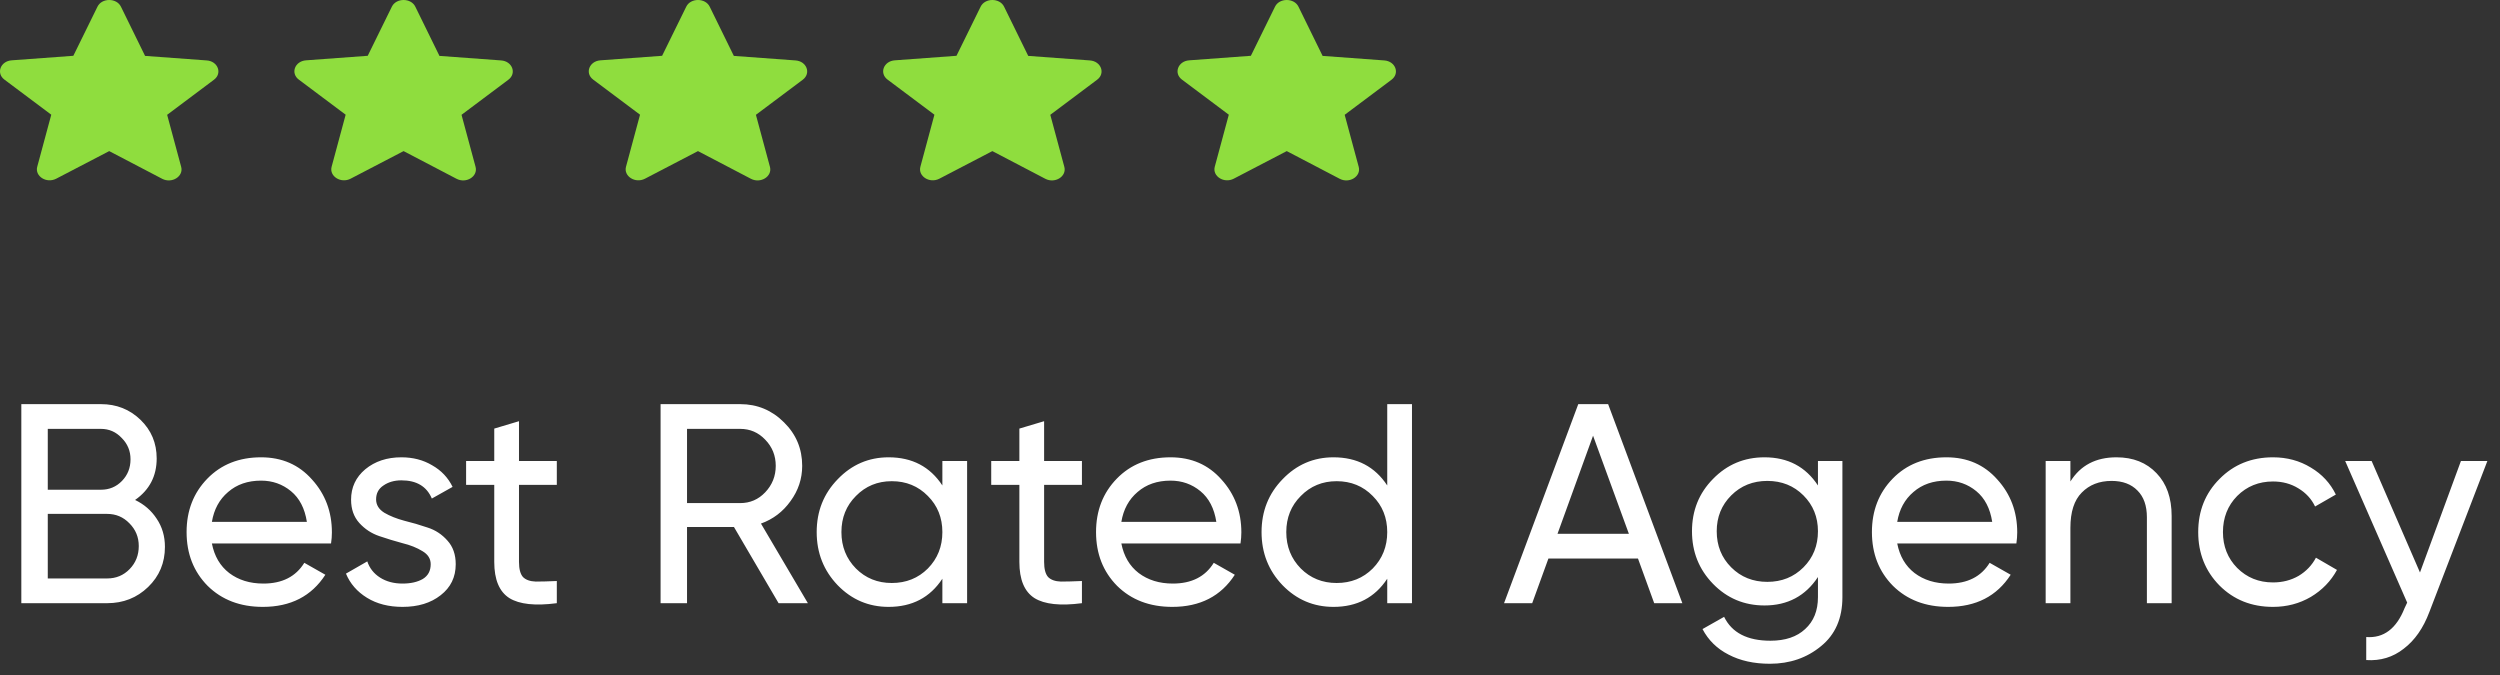 <svg xmlns="http://www.w3.org/2000/svg" width="211" height="57" viewBox="0 0 211 57" fill="none"><rect x="0" y="0" width="211" height="57" fill="#333333" stroke="none"/><path d="M9.217 12.753L13.687 15.09C14.506 15.518 15.508 14.885 15.292 14.085L14.107 9.69L18.06 6.729C18.782 6.189 18.394 5.165 17.446 5.1L12.244 4.718L10.208 0.566C9.842 -0.189 8.592 -0.189 8.226 0.566L6.19 4.709L0.988 5.091C0.04 5.156 -0.348 6.18 0.374 6.72L4.327 9.681L3.142 14.075C2.927 14.876 3.928 15.509 4.747 15.081L9.217 12.753Z" fill="#8FDD3E"></path><path d="M34.063 12.753L38.533 15.09C39.352 15.518 40.353 14.885 40.138 14.085L38.953 9.69L42.906 6.729C43.628 6.189 43.24 5.165 42.292 5.1L37.09 4.718L35.054 0.566C34.688 -0.189 33.438 -0.189 33.072 0.566L31.036 4.709L25.834 5.091C24.886 5.156 24.498 6.18 25.22 6.72L29.173 9.681L27.988 14.075C27.773 14.876 28.774 15.509 29.593 15.081L34.063 12.753Z" fill="#8FDD3E"></path><path d="M58.909 12.753L63.379 15.09C64.198 15.518 65.2 14.885 64.984 14.085L63.799 9.69L67.753 6.729C68.474 6.189 68.087 5.165 67.139 5.1L61.936 4.718L59.9 0.566C59.534 -0.189 58.285 -0.189 57.918 0.566L55.882 4.709L50.68 5.091C49.732 5.156 49.344 6.18 50.066 6.72L54.019 9.681L52.834 14.075C52.619 14.876 53.62 15.509 54.439 15.081L58.909 12.753Z" fill="#8FDD3E"></path><path d="M83.755 12.753L88.225 15.09C89.044 15.518 90.046 14.885 89.83 14.085L88.645 9.69L92.598 6.729C93.32 6.189 92.932 5.165 91.984 5.1L86.782 4.718L84.746 0.566C84.38 -0.189 83.13 -0.189 82.764 0.566L80.728 4.709L75.526 5.091C74.578 5.156 74.19 6.18 74.912 6.72L78.865 9.681L77.68 14.075C77.465 14.876 78.466 15.509 79.285 15.081L83.755 12.753Z" fill="#8FDD3E"></path><path d="M108.601 12.753L113.071 15.09C113.89 15.518 114.892 14.885 114.676 14.085L113.491 9.69L117.444 6.729C118.166 6.189 117.778 5.165 116.83 5.1L111.628 4.718L109.592 0.566C109.226 -0.189 107.976 -0.189 107.61 0.566L105.574 4.709L100.372 5.091C99.424 5.156 99.036 6.18 99.758 6.72L103.711 9.681L102.526 14.075C102.311 14.876 103.312 15.509 104.131 15.081L108.601 12.753Z" fill="#8FDD3E"></path><path d="M11.4 42.197C12.168 42.565 12.776 43.093 13.224 43.781C13.688 44.469 13.92 45.261 13.92 46.157C13.92 47.501 13.448 48.629 12.504 49.541C11.56 50.453 10.408 50.909 9.048 50.909H1.8V34.109H8.52C9.832 34.109 10.944 34.549 11.856 35.429C12.768 36.309 13.224 37.397 13.224 38.693C13.224 40.181 12.616 41.349 11.4 42.197ZM8.52 36.197H4.032V41.333H8.52C9.224 41.333 9.816 41.085 10.296 40.589C10.776 40.093 11.016 39.485 11.016 38.765C11.016 38.061 10.768 37.461 10.272 36.965C9.792 36.453 9.208 36.197 8.52 36.197ZM9.048 48.821C9.8 48.821 10.432 48.557 10.944 48.029C11.456 47.501 11.712 46.853 11.712 46.085C11.712 45.333 11.448 44.693 10.92 44.165C10.408 43.637 9.784 43.373 9.048 43.373H4.032V48.821H9.048ZM17.884 45.869C18.092 46.941 18.58 47.773 19.348 48.365C20.132 48.957 21.092 49.253 22.228 49.253C23.812 49.253 24.964 48.669 25.684 47.501L27.46 48.509C26.292 50.317 24.532 51.221 22.18 51.221C20.276 51.221 18.724 50.629 17.524 49.445C16.34 48.245 15.748 46.733 15.748 44.909C15.748 43.101 16.332 41.597 17.5 40.397C18.668 39.197 20.18 38.597 22.036 38.597C23.796 38.597 25.228 39.221 26.332 40.469C27.452 41.701 28.012 43.189 28.012 44.933C28.012 45.237 27.988 45.549 27.94 45.869H17.884ZM22.036 40.565C20.916 40.565 19.988 40.885 19.252 41.525C18.516 42.149 18.06 42.989 17.884 44.045H25.9C25.724 42.909 25.276 42.045 24.556 41.453C23.836 40.861 22.996 40.565 22.036 40.565ZM31.743 42.149C31.743 42.613 31.975 42.989 32.439 43.277C32.903 43.549 33.463 43.773 34.119 43.949C34.775 44.109 35.431 44.301 36.087 44.525C36.743 44.733 37.303 45.101 37.767 45.629C38.231 46.141 38.463 46.805 38.463 47.621C38.463 48.709 38.039 49.581 37.191 50.237C36.359 50.893 35.287 51.221 33.975 51.221C32.807 51.221 31.807 50.965 30.975 50.453C30.143 49.941 29.551 49.261 29.199 48.413L30.999 47.381C31.191 47.957 31.551 48.413 32.079 48.749C32.607 49.085 33.239 49.253 33.975 49.253C34.663 49.253 35.231 49.125 35.679 48.869C36.127 48.597 36.351 48.181 36.351 47.621C36.351 47.157 36.119 46.789 35.655 46.517C35.191 46.229 34.631 46.005 33.975 45.845C33.319 45.669 32.663 45.469 32.007 45.245C31.351 45.021 30.791 44.653 30.327 44.141C29.863 43.629 29.631 42.973 29.631 42.173C29.631 41.133 30.031 40.277 30.831 39.605C31.647 38.933 32.663 38.597 33.879 38.597C34.855 38.597 35.719 38.821 36.471 39.269C37.239 39.701 37.815 40.309 38.199 41.093L36.447 42.077C36.015 41.053 35.159 40.541 33.879 40.541C33.287 40.541 32.783 40.685 32.367 40.973C31.951 41.245 31.743 41.637 31.743 42.149ZM46.995 40.925H43.803V47.429C43.803 48.021 43.915 48.445 44.139 48.701C44.379 48.941 44.739 49.069 45.219 49.085C45.699 49.085 46.291 49.069 46.995 49.037V50.909C45.171 51.149 43.835 51.005 42.987 50.477C42.139 49.933 41.715 48.917 41.715 47.429V40.925H39.339V38.909H41.715V36.173L43.803 35.549V38.909H46.995V40.925ZM65.713 50.909L61.945 44.477H57.985V50.909H55.753V34.109H62.473C63.913 34.109 65.145 34.621 66.169 35.645C67.193 36.653 67.705 37.877 67.705 39.317C67.705 40.405 67.377 41.397 66.721 42.293C66.081 43.189 65.249 43.821 64.225 44.189L68.185 50.909H65.713ZM57.985 36.197V42.461H62.473C63.305 42.461 64.009 42.157 64.585 41.549C65.177 40.925 65.473 40.181 65.473 39.317C65.473 38.453 65.177 37.717 64.585 37.109C64.009 36.501 63.305 36.197 62.473 36.197H57.985ZM79.536 38.909H81.624V50.909H79.536V48.845C78.496 50.429 76.984 51.221 75 51.221C73.32 51.221 71.888 50.613 70.704 49.397C69.52 48.165 68.928 46.669 68.928 44.909C68.928 43.149 69.52 41.661 70.704 40.445C71.888 39.213 73.32 38.597 75 38.597C76.984 38.597 78.496 39.389 79.536 40.973V38.909ZM75.264 49.205C76.48 49.205 77.496 48.797 78.312 47.981C79.128 47.149 79.536 46.125 79.536 44.909C79.536 43.693 79.128 42.677 78.312 41.861C77.496 41.029 76.48 40.613 75.264 40.613C74.064 40.613 73.056 41.029 72.24 41.861C71.424 42.677 71.016 43.693 71.016 44.909C71.016 46.125 71.424 47.149 72.24 47.981C73.056 48.797 74.064 49.205 75.264 49.205ZM91.315 40.925H88.123V47.429C88.123 48.021 88.235 48.445 88.459 48.701C88.699 48.941 89.059 49.069 89.539 49.085C90.019 49.085 90.611 49.069 91.315 49.037V50.909C89.491 51.149 88.155 51.005 87.307 50.477C86.459 49.933 86.035 48.917 86.035 47.429V40.925H83.659V38.909H86.035V36.173L88.123 35.549V38.909H91.315V40.925ZM94.642 45.869C94.85 46.941 95.338 47.773 96.106 48.365C96.89 48.957 97.85 49.253 98.986 49.253C100.57 49.253 101.722 48.669 102.442 47.501L104.218 48.509C103.05 50.317 101.29 51.221 98.938 51.221C97.034 51.221 95.482 50.629 94.282 49.445C93.098 48.245 92.506 46.733 92.506 44.909C92.506 43.101 93.09 41.597 94.258 40.397C95.426 39.197 96.938 38.597 98.794 38.597C100.554 38.597 101.986 39.221 103.09 40.469C104.21 41.701 104.77 43.189 104.77 44.933C104.77 45.237 104.746 45.549 104.698 45.869H94.642ZM98.794 40.565C97.674 40.565 96.746 40.885 96.01 41.525C95.274 42.149 94.818 42.989 94.642 44.045H102.658C102.482 42.909 102.034 42.045 101.314 41.453C100.594 40.861 99.754 40.565 98.794 40.565ZM117.083 34.109H119.171V50.909H117.083V48.845C116.043 50.429 114.531 51.221 112.547 51.221C110.867 51.221 109.435 50.613 108.251 49.397C107.067 48.165 106.475 46.669 106.475 44.909C106.475 43.149 107.067 41.661 108.251 40.445C109.435 39.213 110.867 38.597 112.547 38.597C114.531 38.597 116.043 39.389 117.083 40.973V34.109ZM112.811 49.205C114.027 49.205 115.043 48.797 115.859 47.981C116.675 47.149 117.083 46.125 117.083 44.909C117.083 43.693 116.675 42.677 115.859 41.861C115.043 41.029 114.027 40.613 112.811 40.613C111.611 40.613 110.603 41.029 109.787 41.861C108.971 42.677 108.562 43.693 108.562 44.909C108.562 46.125 108.971 47.149 109.787 47.981C110.603 48.797 111.611 49.205 112.811 49.205ZM139.614 50.909L138.246 47.141H130.686L129.318 50.909H126.942L133.206 34.109H135.726L141.99 50.909H139.614ZM131.454 45.053H137.478L134.454 36.773L131.454 45.053ZM153.435 38.909H155.499V50.405C155.499 52.181 154.899 53.557 153.699 54.533C152.499 55.525 151.059 56.021 149.379 56.021C148.035 56.021 146.875 55.765 145.899 55.253C144.923 54.757 144.187 54.037 143.691 53.093L145.515 52.061C146.171 53.405 147.475 54.077 149.427 54.077C150.675 54.077 151.651 53.749 152.355 53.093C153.075 52.437 153.435 51.541 153.435 50.405V48.701C152.379 50.301 150.875 51.101 148.923 51.101C147.211 51.101 145.763 50.493 144.579 49.277C143.395 48.061 142.803 46.581 142.803 44.837C142.803 43.093 143.395 41.621 144.579 40.421C145.763 39.205 147.211 38.597 148.923 38.597C150.891 38.597 152.395 39.389 153.435 40.973V38.909ZM146.115 47.885C146.931 48.701 147.947 49.109 149.163 49.109C150.379 49.109 151.395 48.701 152.211 47.885C153.027 47.069 153.435 46.053 153.435 44.837C153.435 43.637 153.027 42.629 152.211 41.813C151.395 40.997 150.379 40.589 149.163 40.589C147.947 40.589 146.931 40.997 146.115 41.813C145.299 42.629 144.891 43.637 144.891 44.837C144.891 46.053 145.299 47.069 146.115 47.885ZM160.126 45.869C160.334 46.941 160.822 47.773 161.59 48.365C162.374 48.957 163.334 49.253 164.47 49.253C166.054 49.253 167.206 48.669 167.926 47.501L169.702 48.509C168.534 50.317 166.774 51.221 164.422 51.221C162.518 51.221 160.966 50.629 159.766 49.445C158.582 48.245 157.99 46.733 157.99 44.909C157.99 43.101 158.574 41.597 159.742 40.397C160.91 39.197 162.422 38.597 164.278 38.597C166.038 38.597 167.47 39.221 168.574 40.469C169.694 41.701 170.254 43.189 170.254 44.933C170.254 45.237 170.23 45.549 170.182 45.869H160.126ZM164.278 40.565C163.158 40.565 162.23 40.885 161.494 41.525C160.758 42.149 160.302 42.989 160.126 44.045H168.142C167.966 42.909 167.518 42.045 166.798 41.453C166.078 40.861 165.238 40.565 164.278 40.565ZM178.63 38.597C180.038 38.597 181.166 39.045 182.014 39.941C182.862 40.821 183.286 42.021 183.286 43.541V50.909H181.198V43.661C181.198 42.685 180.934 41.933 180.406 41.405C179.878 40.861 179.15 40.589 178.222 40.589C177.182 40.589 176.342 40.917 175.702 41.573C175.062 42.213 174.742 43.205 174.742 44.549V50.909H172.654V38.909H174.742V40.637C175.59 39.277 176.886 38.597 178.63 38.597ZM191.841 51.221C190.033 51.221 188.529 50.621 187.329 49.421C186.129 48.205 185.529 46.701 185.529 44.909C185.529 43.117 186.129 41.621 187.329 40.421C188.529 39.205 190.033 38.597 191.841 38.597C193.025 38.597 194.089 38.885 195.033 39.461C195.977 40.021 196.681 40.781 197.145 41.741L195.393 42.749C195.089 42.109 194.617 41.597 193.977 41.213C193.353 40.829 192.641 40.637 191.841 40.637C190.641 40.637 189.633 41.045 188.817 41.861C188.017 42.677 187.617 43.693 187.617 44.909C187.617 46.109 188.017 47.117 188.817 47.933C189.633 48.749 190.641 49.157 191.841 49.157C192.641 49.157 193.361 48.973 194.001 48.605C194.641 48.221 195.129 47.709 195.465 47.069L197.241 48.101C196.729 49.045 195.993 49.805 195.033 50.381C194.073 50.941 193.009 51.221 191.841 51.221ZM207.702 38.909H209.934L205.038 51.653C204.526 53.013 203.806 54.045 202.878 54.749C201.966 55.469 200.91 55.789 199.71 55.709V53.765C201.182 53.877 202.262 53.061 202.95 51.317L203.166 50.861L197.934 38.909H200.166L204.246 48.317L207.702 38.909Z" fill="white"></path></svg>